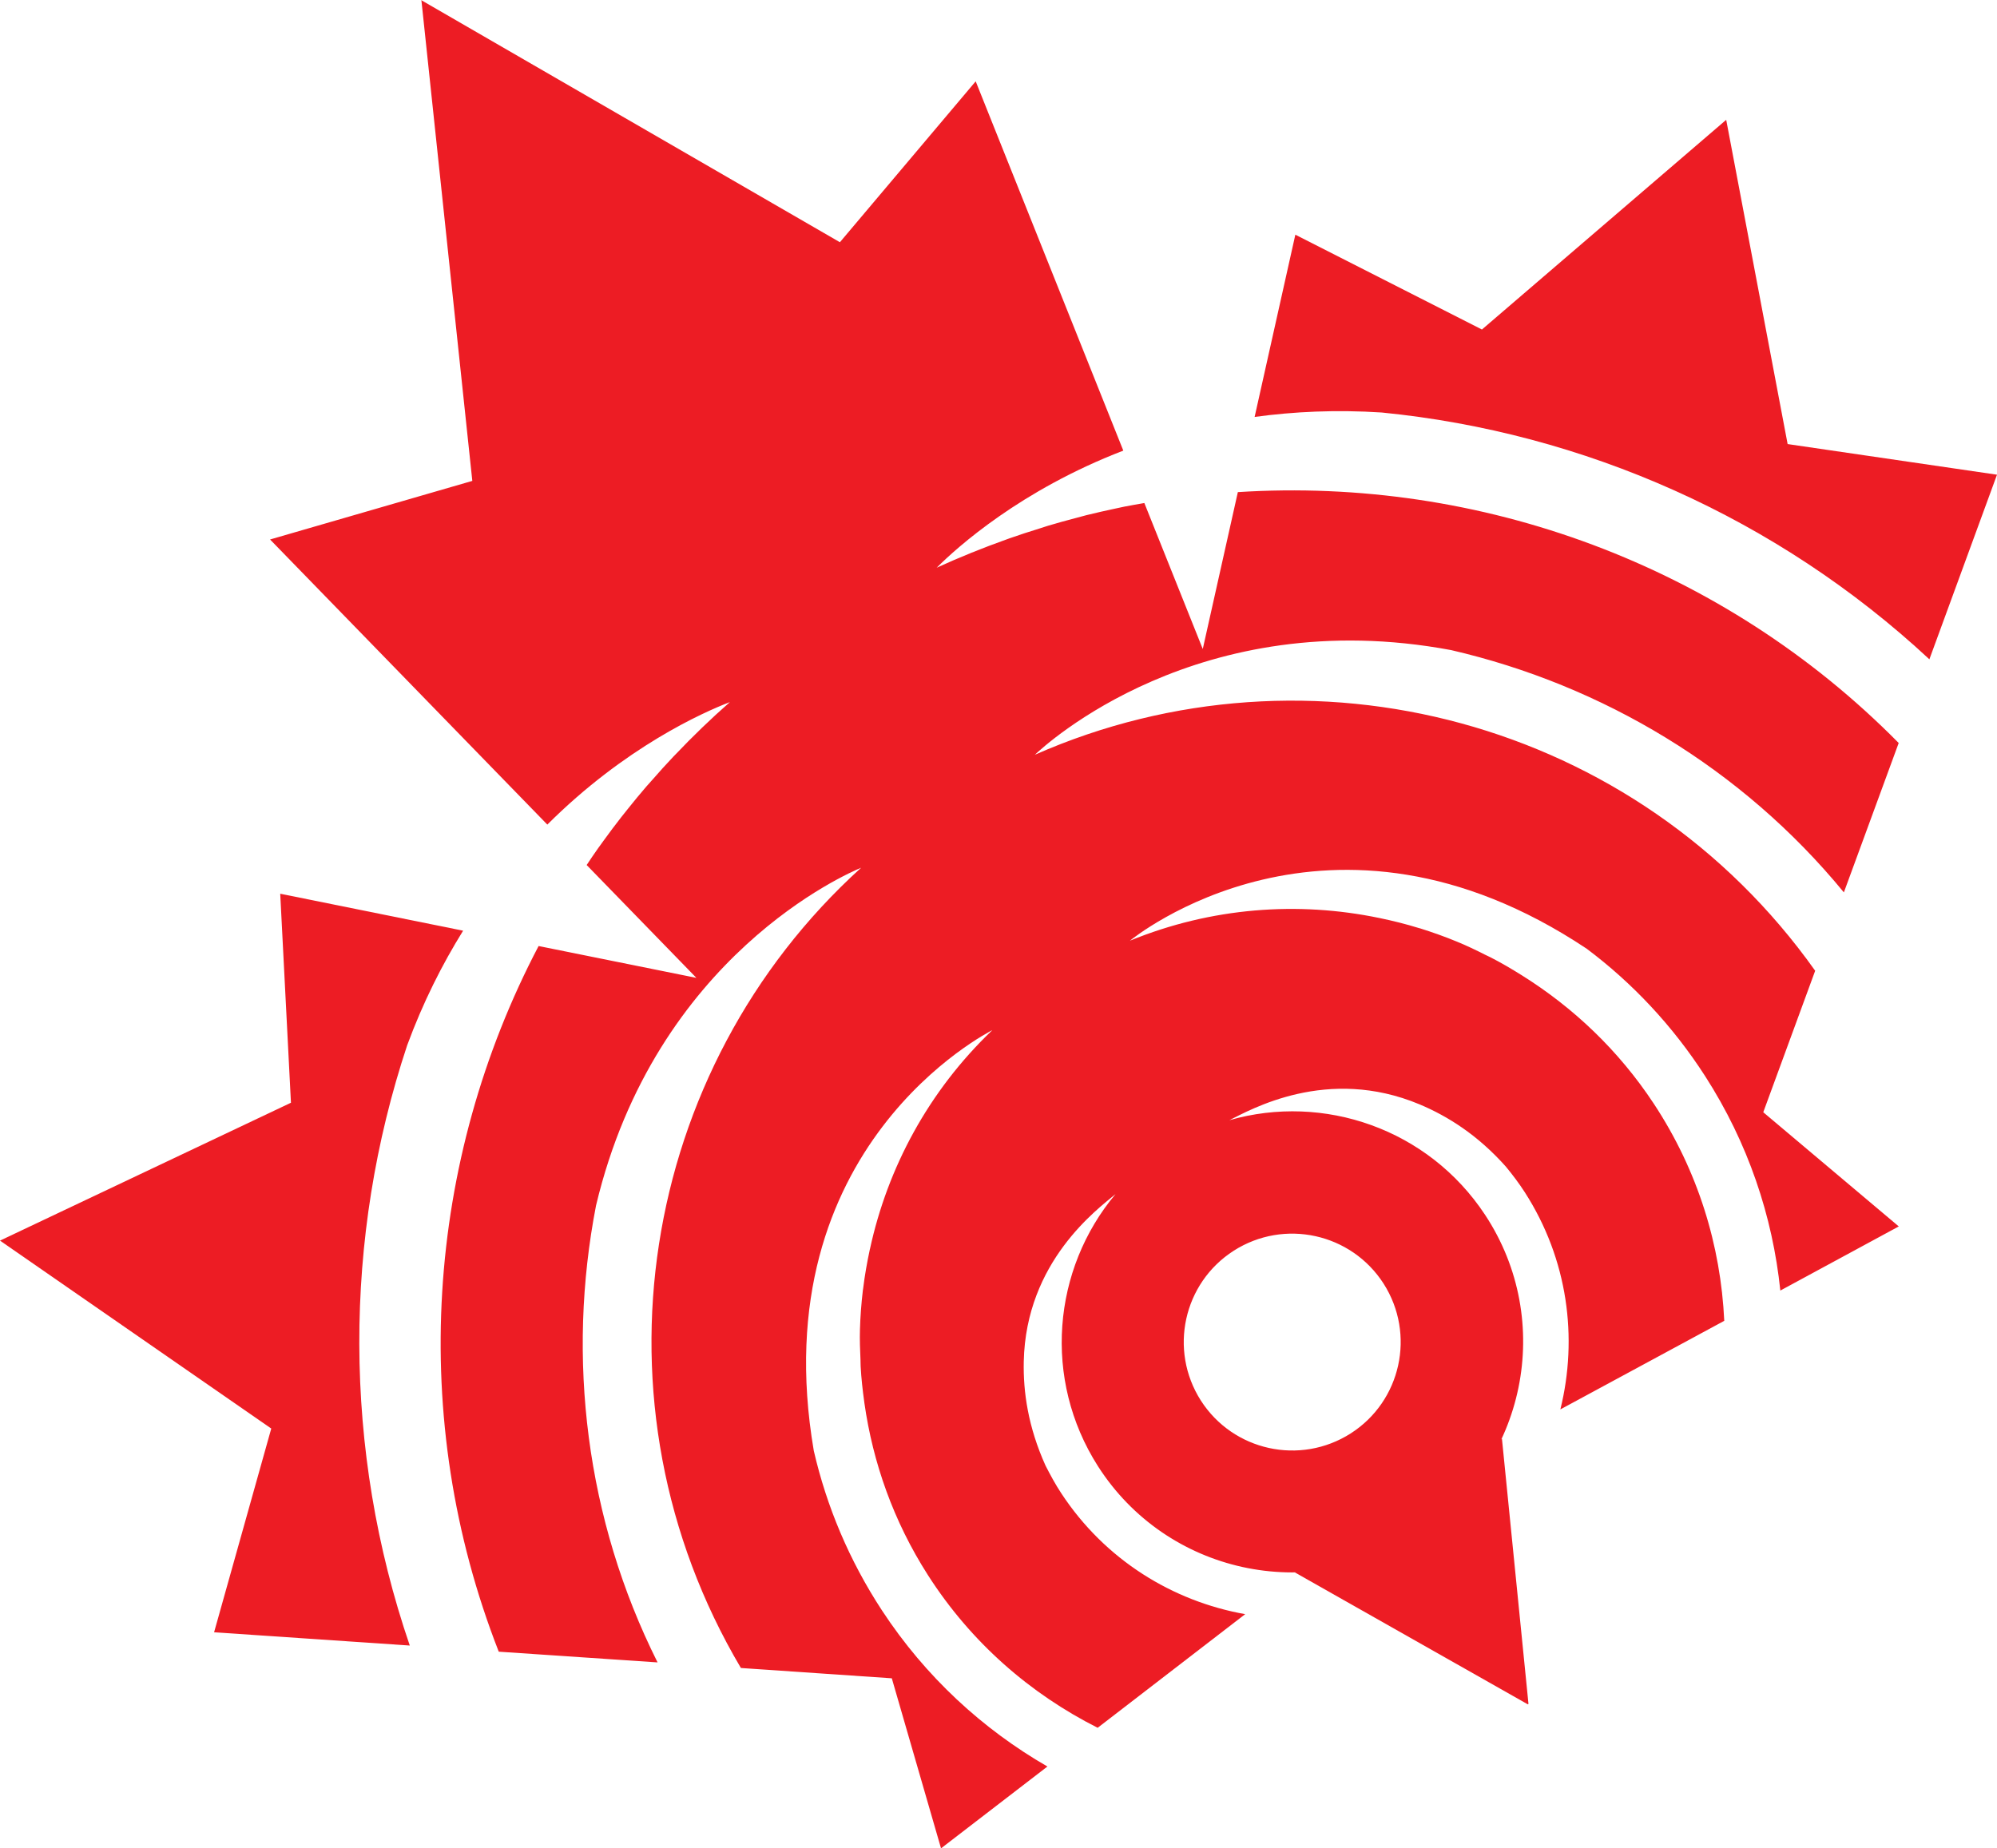 <?xml version="1.0" encoding="utf-8"?>
<!-- Generator: Adobe Illustrator 16.0.0, SVG Export Plug-In . SVG Version: 6.00 Build 0)  -->
<!DOCTYPE svg PUBLIC "-//W3C//DTD SVG 1.1//EN" "http://www.w3.org/Graphics/SVG/1.1/DTD/svg11.dtd">
<svg version="1.1" id="Layer_1" xmlns="http://www.w3.org/2000/svg" xmlns:xlink="http://www.w3.org/1999/xlink" x="0px" y="0px"
	 width="43.207px" height="40px" viewBox="0 0 43.207 40" enable-background="new 0 0 43.207 40" xml:space="preserve">
<g id="Maple_2_">
	<path fill="#ED1C24" d="M41.744,14.268l1.463-3.995l-4.53-0.663l-1.329-7.017l-5.285,4.538l-4.037-2.052l-0.881,3.944
		c0.848-0.116,1.763-0.16,2.75-0.096C34.27,9.359,38.459,11.213,41.744,14.268z"/>
	<path fill="#ED1C24" d="M8.81,22.62c0.344-0.933,0.758-1.751,1.21-2.479l-3.957-0.8l0.232,4.523L0,26.848l5.869,4.067l-1.237,4.409
		l4.234,0.287C7.414,31.369,7.425,26.79,8.81,22.62z"/>
	<polygon fill="#ED1C24" points="28.018,34.03 33.057,36.884 33.059,36.881 33.07,36.874 32.496,31.135 	"/>
	<path fill="#ED1C24" d="M31.398,14.069c3.271,0.757,6.295,2.56,8.496,5.243l1.186-3.233c-3.805-3.856-9.061-5.764-14.298-5.429
		l-0.759,3.395l-1.264-3.159c-0.144,0.025-0.287,0.05-0.432,0.078c-0.073,0.015-0.146,0.031-0.219,0.047
		c-0.2,0.043-0.401,0.088-0.603,0.138c-0.077,0.02-0.153,0.041-0.231,0.062c-0.199,0.053-0.399,0.106-0.6,0.167
		c-0.064,0.019-0.127,0.04-0.189,0.061c-0.217,0.066-0.431,0.137-0.646,0.212c-0.02,0.007-0.04,0.016-0.06,0.022
		c-0.51,0.182-1.015,0.385-1.513,0.613c0.44-0.44,1.82-1.682,4.038-2.534L21.11,1.76l-2.938,3.482l-9.05-5.234L9.117,0v0.006
		L9.112,0.003l0.006,0.008l1.101,10.396l-4.376,1.268l5.999,6.17c1.678-1.675,3.369-2.429,3.95-2.651
		c-0.412,0.361-0.803,0.74-1.176,1.132c-0.015,0.016-0.03,0.031-0.045,0.046c-0.156,0.165-0.308,0.333-0.456,0.503
		c-0.044,0.05-0.09,0.1-0.133,0.149c-0.136,0.158-0.268,0.318-0.397,0.48c-0.05,0.062-0.101,0.124-0.149,0.187
		c-0.127,0.162-0.25,0.327-0.371,0.494c-0.044,0.06-0.088,0.119-0.131,0.181c-0.083,0.116-0.162,0.235-0.241,0.354l2.374,2.442
		l-3.414-0.689c-2.438,4.647-2.836,10.225-0.862,15.271l3.436,0.232c-1.554-3.103-1.97-6.594-1.331-9.889
		c1.288-5.41,5.46-7.194,5.735-7.308c-4.806,4.357-5.989,11.594-2.601,17.318l3.265,0.223L20.36,40l2.302-1.771
		c-1.398-0.806-2.635-1.938-3.579-3.377c-0.71-1.084-1.199-2.254-1.476-3.457c-1.126-6.607,3.807-9.067,3.859-9.1l0.001,0.001
		c-1.376,1.315-2.263,2.974-2.644,4.731c-0.001,0.004-0.002,0.007-0.003,0.01c-0.061,0.283-0.111,0.568-0.146,0.855
		c-0.001,0.01-0.004,0.021-0.005,0.031c-0.033,0.28-0.055,0.563-0.063,0.846c-0.007,0.224,0.002,0.447,0.012,0.672
		c0.002,0.043,0,0.088,0.003,0.131c0.014,0.254,0.042,0.507,0.077,0.76c0.001,0.011,0.002,0.021,0.004,0.031
		c0.183,1.285,0.627,2.555,1.373,3.721c0.938,1.468,2.223,2.575,3.674,3.307l3.192-2.459c-1.569-0.279-3.033-1.174-3.98-2.617
		c-0.127-0.192-0.236-0.395-0.34-0.598c-0.378-0.838-0.485-1.597-0.471-2.253c0.047-2.167,1.597-3.297,1.986-3.623
		c-1.363,1.625-1.582,4.007-0.38,5.89c1.482,2.317,4.563,2.994,6.884,1.513c0.008-0.007,0.018-0.013,0.026-0.021l0.019-0.012
		c0.01-0.007,0.021-0.011,0.029-0.018c2.299-1.517,2.932-4.606,1.417-6.903c-1.229-1.863-3.495-2.633-5.532-2.048
		c0.455-0.225,2.117-1.18,4.116-0.342c0.604,0.254,1.255,0.66,1.866,1.347c0.145,0.177,0.283,0.358,0.409,0.554
		c0.934,1.452,1.153,3.152,0.77,4.7l3.546-1.917c-0.076-1.623-0.566-3.246-1.525-4.7c-0.762-1.155-1.739-2.077-2.84-2.768
		c-0.01-0.007-0.019-0.011-0.027-0.017c-0.217-0.136-0.438-0.265-0.662-0.38c-0.039-0.021-0.079-0.036-0.117-0.056
		c-0.201-0.102-0.402-0.199-0.611-0.284c-0.26-0.108-0.526-0.202-0.795-0.287c-0.012-0.003-0.021-0.005-0.031-0.008
		c-0.277-0.086-0.559-0.156-0.842-0.215c-0.004-0.001-0.006-0.001-0.01-0.002c-1.763-0.367-3.637-0.23-5.397,0.49v-0.001
		c0.05-0.036,4.303-3.541,9.882,0.176c0.986,0.74,1.857,1.664,2.559,2.753c0.932,1.448,1.463,3.039,1.629,4.644l2.563-1.388
		L38.15,24.07l1.123-3.062c-3.852-5.428-10.946-7.293-16.883-4.674C22.605,16.131,25.934,13.046,31.398,14.069z M29.936,27.78
		c0.697,1.092,0.379,2.543-0.713,3.241c-1.093,0.697-2.543,0.379-3.242-0.713c-0.697-1.093-0.379-2.543,0.713-3.242
		C27.786,26.369,29.236,26.688,29.936,27.78z"/>
</g>
</svg>
